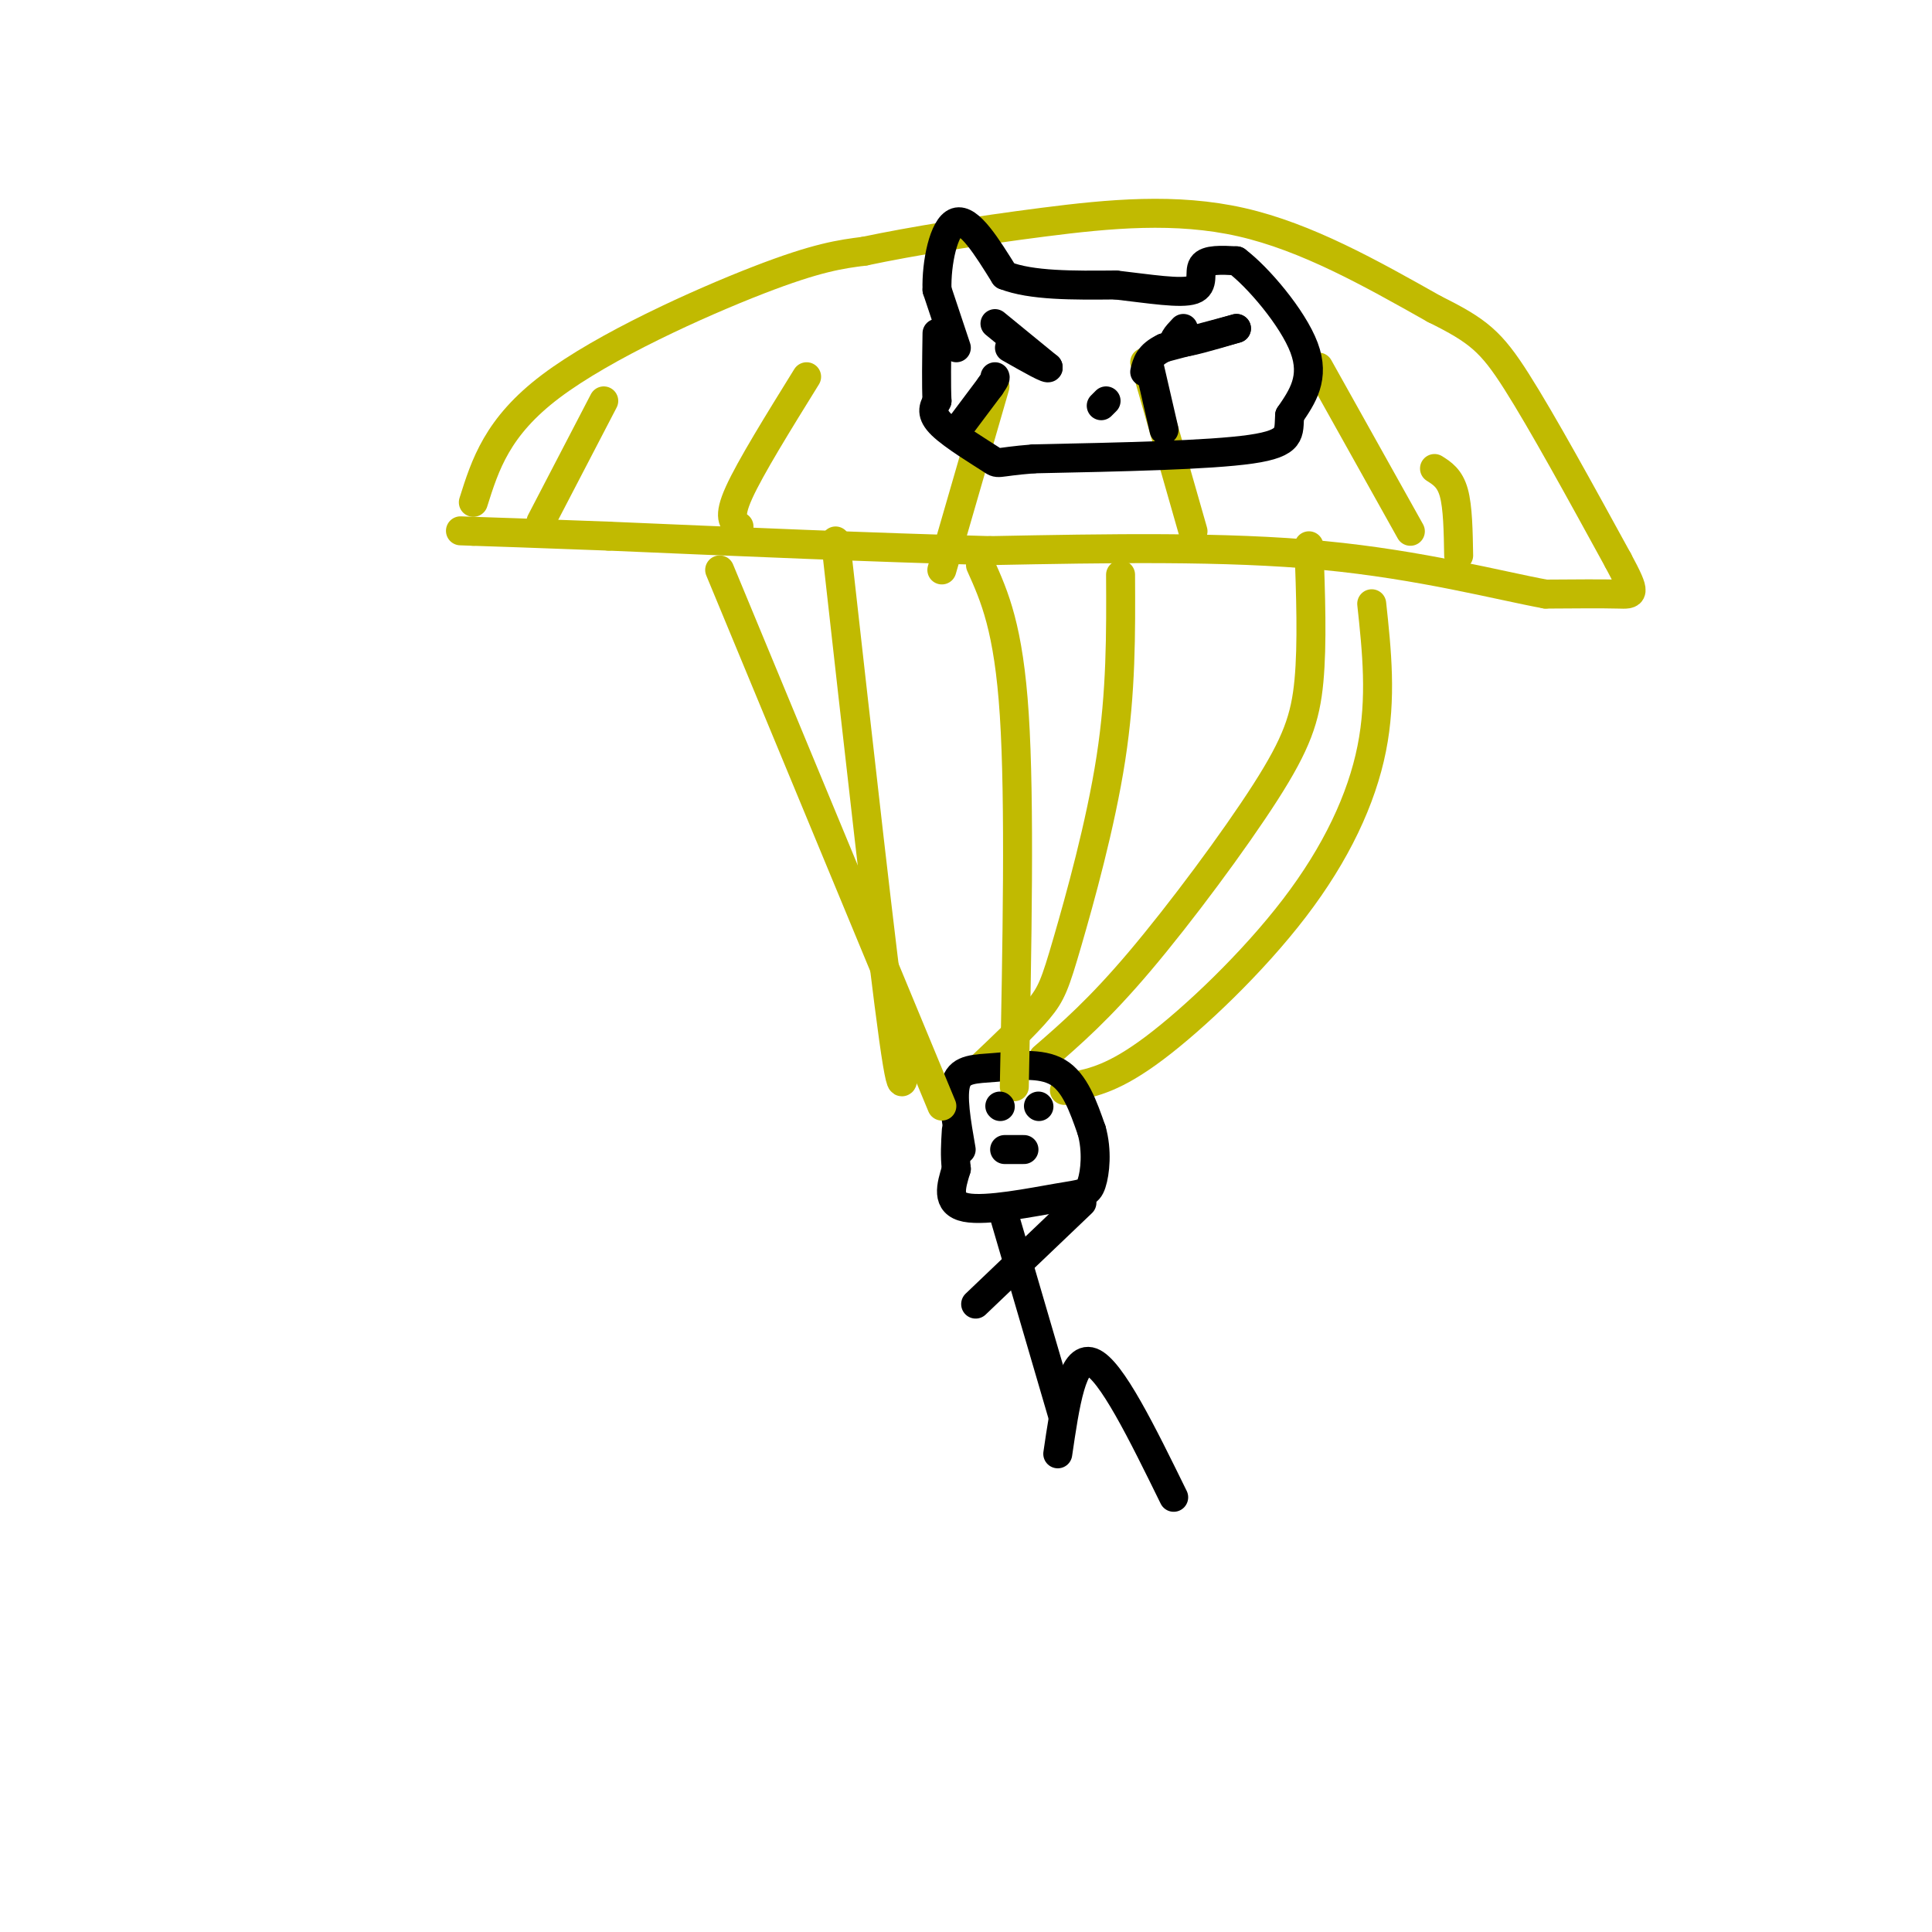 <svg viewBox='0 0 400 400' version='1.1' xmlns='http://www.w3.org/2000/svg' xmlns:xlink='http://www.w3.org/1999/xlink'><g fill='none' stroke='rgb(193,186,1)' stroke-width='6' stroke-linecap='round' stroke-linejoin='round'><path d='M98,104c2.467,-7.822 4.933,-15.644 16,-24c11.067,-8.356 30.733,-17.244 43,-22c12.267,-4.756 17.133,-5.378 22,-6'/><path d='M179,52c9.810,-2.071 23.333,-4.250 37,-6c13.667,-1.750 27.476,-3.071 41,0c13.524,3.071 26.762,10.536 40,18'/><path d='M297,64c9.067,4.489 11.733,6.711 17,15c5.267,8.289 13.133,22.644 21,37'/><path d='M335,116c3.933,7.311 3.267,7.089 0,7c-3.267,-0.089 -9.133,-0.044 -15,0'/><path d='M320,123c-9.489,-1.733 -25.711,-6.067 -46,-8c-20.289,-1.933 -44.644,-1.467 -69,-1'/><path d='M205,114c-24.667,-0.667 -51.833,-1.833 -79,-3'/><path d='M126,111c-17.833,-0.667 -22.917,-0.833 -28,-1'/><path d='M98,110c-4.667,-0.167 -2.333,-0.083 0,0'/><path d='M112,108c0.000,0.000 13.000,-25.000 13,-25'/><path d='M153,109c-1.167,-0.917 -2.333,-1.833 0,-7c2.333,-5.167 8.167,-14.583 14,-24'/><path d='M195,118c0.000,0.000 11.000,-38.000 11,-38'/><path d='M247,110c0.000,0.000 -10.000,-35.000 -10,-35'/><path d='M292,110c0.000,0.000 -19.000,-34.000 -19,-34'/><path d='M302,115c-0.083,-5.000 -0.167,-10.000 -1,-13c-0.833,-3.000 -2.417,-4.000 -4,-5'/><path d='M173,112c4.833,43.167 9.667,86.333 12,103c2.333,16.667 2.167,6.833 2,-3'/><path d='M232,119c0.065,12.107 0.131,24.214 -2,38c-2.131,13.786 -6.458,29.250 -9,38c-2.542,8.750 -3.298,10.786 -6,14c-2.702,3.214 -7.351,7.607 -12,12'/><path d='M271,113c0.363,10.155 0.726,20.310 0,28c-0.726,7.690 -2.542,12.917 -9,23c-6.458,10.083 -17.560,25.024 -26,35c-8.440,9.976 -14.220,14.988 -20,20'/><path d='M284,125c1.048,9.762 2.095,19.524 0,30c-2.095,10.476 -7.333,21.667 -16,33c-8.667,11.333 -20.762,22.810 -29,29c-8.238,6.190 -12.619,7.095 -17,8'/><path d='M222,225c-2.833,1.333 -1.417,0.667 0,0'/></g>
<g fill='none' stroke='rgb(0,0,0)' stroke-width='6' stroke-linecap='round' stroke-linejoin='round'><path d='M199,238c-0.982,-5.619 -1.964,-11.238 -1,-14c0.964,-2.762 3.875,-2.667 8,-3c4.125,-0.333 9.464,-1.095 13,1c3.536,2.095 5.268,7.048 7,12'/><path d='M226,234c1.211,4.223 0.737,8.781 0,11c-0.737,2.219 -1.737,2.097 -7,3c-5.263,0.903 -14.789,2.829 -19,2c-4.211,-0.829 -3.105,-4.415 -2,-8'/><path d='M198,242c-0.333,-2.667 -0.167,-5.333 0,-8'/><path d='M208,252c0.000,0.000 12.000,41.000 12,41'/><path d='M202,270c0.000,0.000 22.000,-21.000 22,-21'/><path d='M219,301c1.500,-10.250 3.000,-20.500 7,-19c4.000,1.500 10.500,14.750 17,28'/></g>
<g fill='none' stroke='rgb(193,186,1)' stroke-width='6' stroke-linecap='round' stroke-linejoin='round'><path d='M203,117c2.917,6.500 5.833,13.000 7,31c1.167,18.000 0.583,47.500 0,77'/><path d='M149,118c0.000,0.000 46.000,111.000 46,111'/></g>
<g fill='none' stroke='rgb(0,0,0)' stroke-width='6' stroke-linecap='round' stroke-linejoin='round'><path d='M198,72c0.000,0.000 -4.000,-12.000 -4,-12'/><path d='M194,60c-0.178,-5.467 1.378,-13.133 4,-14c2.622,-0.867 6.311,5.067 10,11'/><path d='M208,57c5.500,2.167 14.250,2.083 23,2'/><path d='M231,59c7.143,0.821 13.500,1.875 16,1c2.500,-0.875 1.143,-3.679 2,-5c0.857,-1.321 3.929,-1.161 7,-1'/><path d='M256,54c4.333,3.222 11.667,11.778 14,18c2.333,6.222 -0.333,10.111 -3,14'/><path d='M267,86c-0.244,3.644 0.644,5.756 -8,7c-8.644,1.244 -26.822,1.622 -45,2'/><path d='M214,95c-8.417,0.667 -6.958,1.333 -9,0c-2.042,-1.333 -7.583,-4.667 -10,-7c-2.417,-2.333 -1.708,-3.667 -1,-5'/><path d='M194,83c-0.167,-3.167 -0.083,-8.583 0,-14'/><path d='M199,88c0.000,0.000 6.000,-8.000 6,-8'/><path d='M205,80c1.167,-1.667 1.083,-1.833 1,-2'/><path d='M238,76c0.000,0.000 3.000,13.000 3,13'/><path d='M245,68c-1.417,1.500 -2.833,3.000 -1,3c1.833,0.000 6.917,-1.500 12,-3'/><path d='M256,68c-0.500,0.167 -7.750,2.083 -15,4'/><path d='M241,72c-3.167,1.500 -3.583,3.250 -4,5'/><path d='M206,67c0.000,0.000 11.000,9.000 11,9'/><path d='M217,76c0.500,0.833 -3.750,-1.583 -8,-4'/><path d='M229,83c0.000,0.000 -1.000,1.000 -1,1'/><path d='M208,238c0.000,0.000 4.000,0.000 4,0'/><path d='M215,229c0.000,0.000 0.100,0.100 0.1,0.1'/><path d='M207,229c0.000,0.000 0.100,0.100 0.1,0.1'/></g>
</svg>